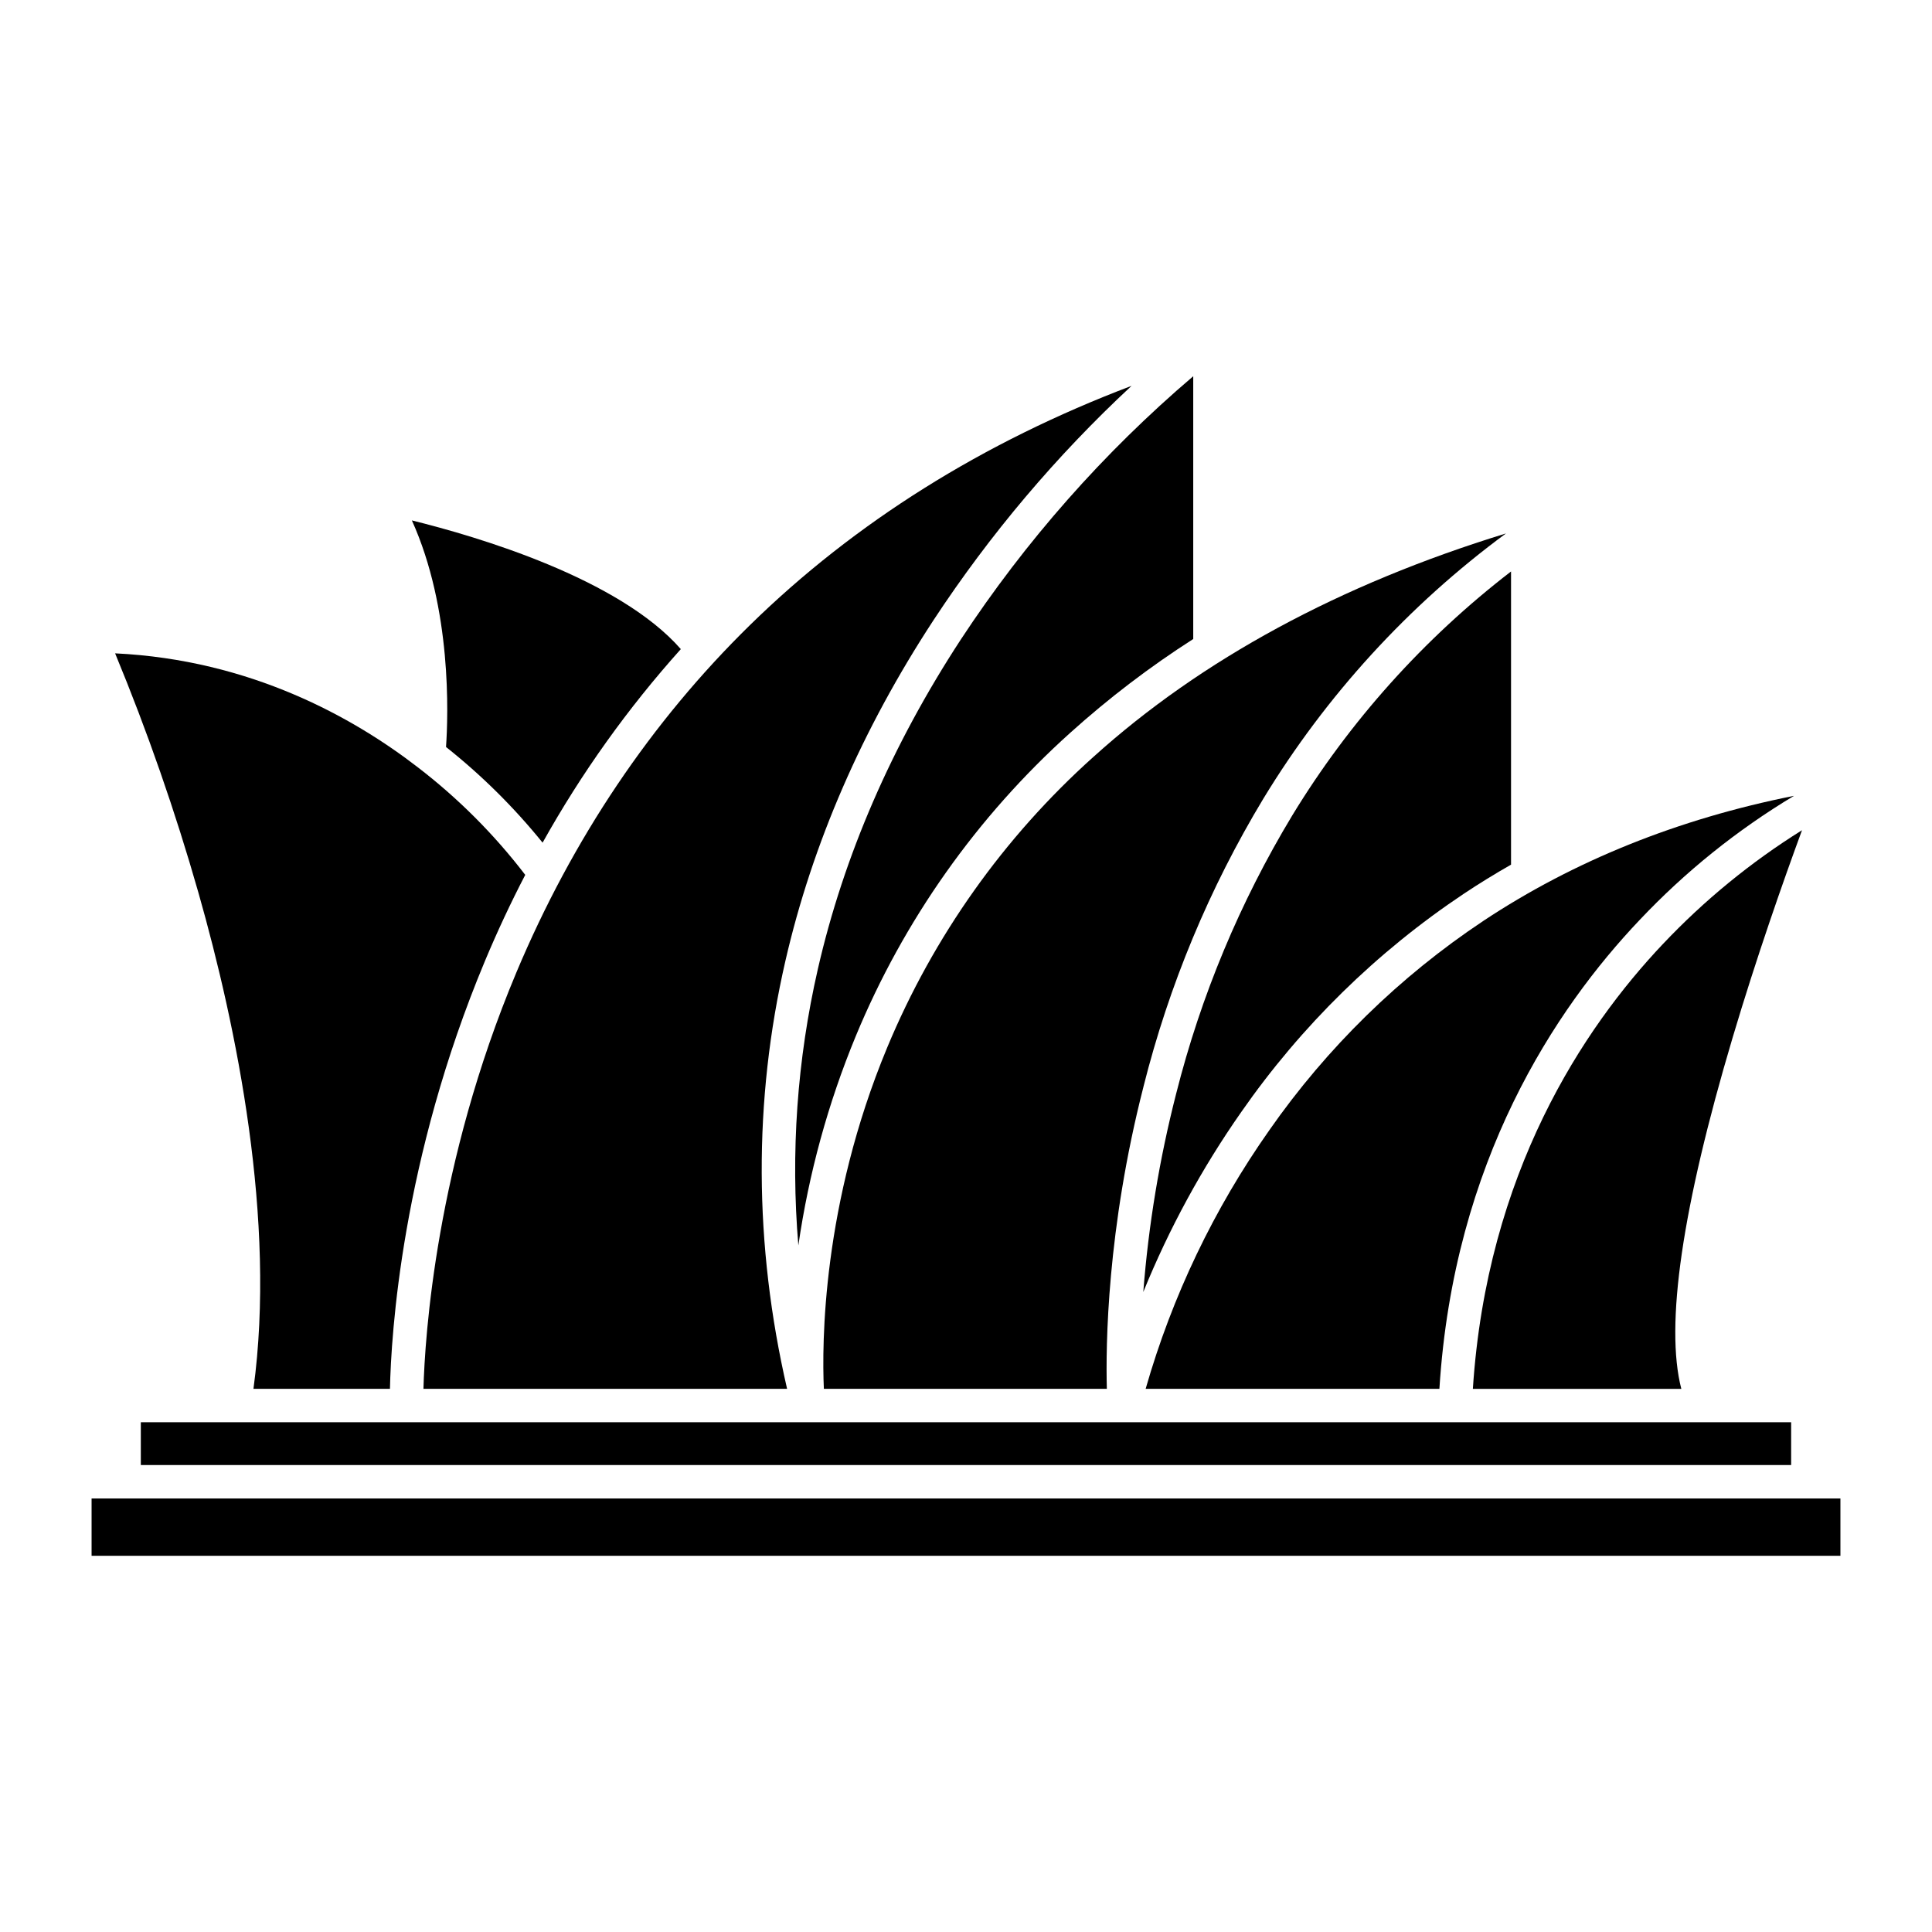 <?xml version="1.0" encoding="UTF-8"?>
<!-- Uploaded to: SVG Repo, www.svgrepo.com, Generator: SVG Repo Mixer Tools -->
<svg fill="#000000" width="800px" height="800px" version="1.1" viewBox="144 144 512 512" xmlns="http://www.w3.org/2000/svg">
 <g>
  <path d="m379.11 421.62c-17.27 41.523-17.312 78.566-16.777 90.438h74.992c-0.309-11.438 0.012-42.238 9.715-80.098l-0.004-0.004c6.75-26.859 17.449-52.566 31.75-76.281 16.656-27.398 38.504-51.281 64.309-70.309-43.973 13.504-80.742 33.406-109.35 59.238v-0.004c-23.727 21.277-42.395 47.594-54.637 77.02z"/>
  <path d="m480.41 443.48c-14.695 20.863-25.781 44.043-32.801 68.574h77.848c3.777-60.348 30.777-100.79 53.059-124.25 12.07-12.785 25.84-23.855 40.914-32.902-30.668 6.102-58.32 17.219-82.355 33.16v0.004c-22.184 14.766-41.402 33.562-56.664 55.41z"/>
  <path d="m486.45 360.12c-13.84 22.922-24.207 47.77-30.758 73.73-4.414 17.227-7.328 34.805-8.707 52.539 6.84-16.82 15.547-32.82 25.961-47.691 15.883-22.82 35.906-42.453 59.035-57.883 4.055-2.695 8.207-5.25 12.461-7.672v-77.699c-23.141 17.809-42.801 39.734-57.992 64.676z"/>
  <path d="m584.68 394.18c-21.086 22.285-46.625 60.652-50.355 117.88h55.242c-4.348-16.836 0.195-48.043 13.578-93.02 6.32-21.254 13.395-41.395 18.406-55.027h0.004c-13.531 8.441-25.926 18.582-36.875 30.172z"/>
  <path d="m181.32 520.91h437.35v11.34h-437.35z"/>
  <path d="m360.74 400.81c-5.496 24-7.238 48.707-5.168 73.238 2.758-19.035 7.863-37.652 15.203-55.434 12.703-30.707 32.121-58.18 56.832-80.398 10.176-9.168 21.082-17.488 32.613-24.871v-69.641c-23.734 20.215-44.469 43.707-61.59 69.766-18.27 27.953-31.023 57.34-37.891 87.34z"/>
  <path d="m168.27 541.11h463.46v15.191h-463.46z"/>
  <path d="m211.17 512.05h36.172c0.309-14.367 3.109-60.637 25.176-113.38 3.273-7.82 6.832-15.426 10.676-22.816l0.004 0.004c-8.219-10.738-17.816-20.344-28.543-28.57-16.895-13.043-44.172-28.434-80.148-30.145 8.566 20.715 15.941 41.898 22.086 63.453 10.133 35.625 20.641 86.762 14.578 131.45z"/>
  <path d="m280.82 401.77c-21.289 50.715-24.219 96.363-24.602 110.28h96.367c-8.805-38.195-8.973-76.32-0.445-113.41 7.141-31.059 20.348-61.434 39.246-90.285 14.941-22.734 32.562-43.586 52.492-62.105-39.367 14.93-73.281 36.164-101.04 63.316-26.25 25.68-47.117 56.703-62.02 92.199z"/>
  <path d="m262.2 341.96c9.434 7.488 18.016 15.992 25.594 25.355 10.27-18.402 22.559-35.605 36.633-51.293-16.363-18.73-53.801-29.793-71.277-34.109 10.605 23.457 9.637 51.605 9.051 60.047z"/>
 </g>
</svg>